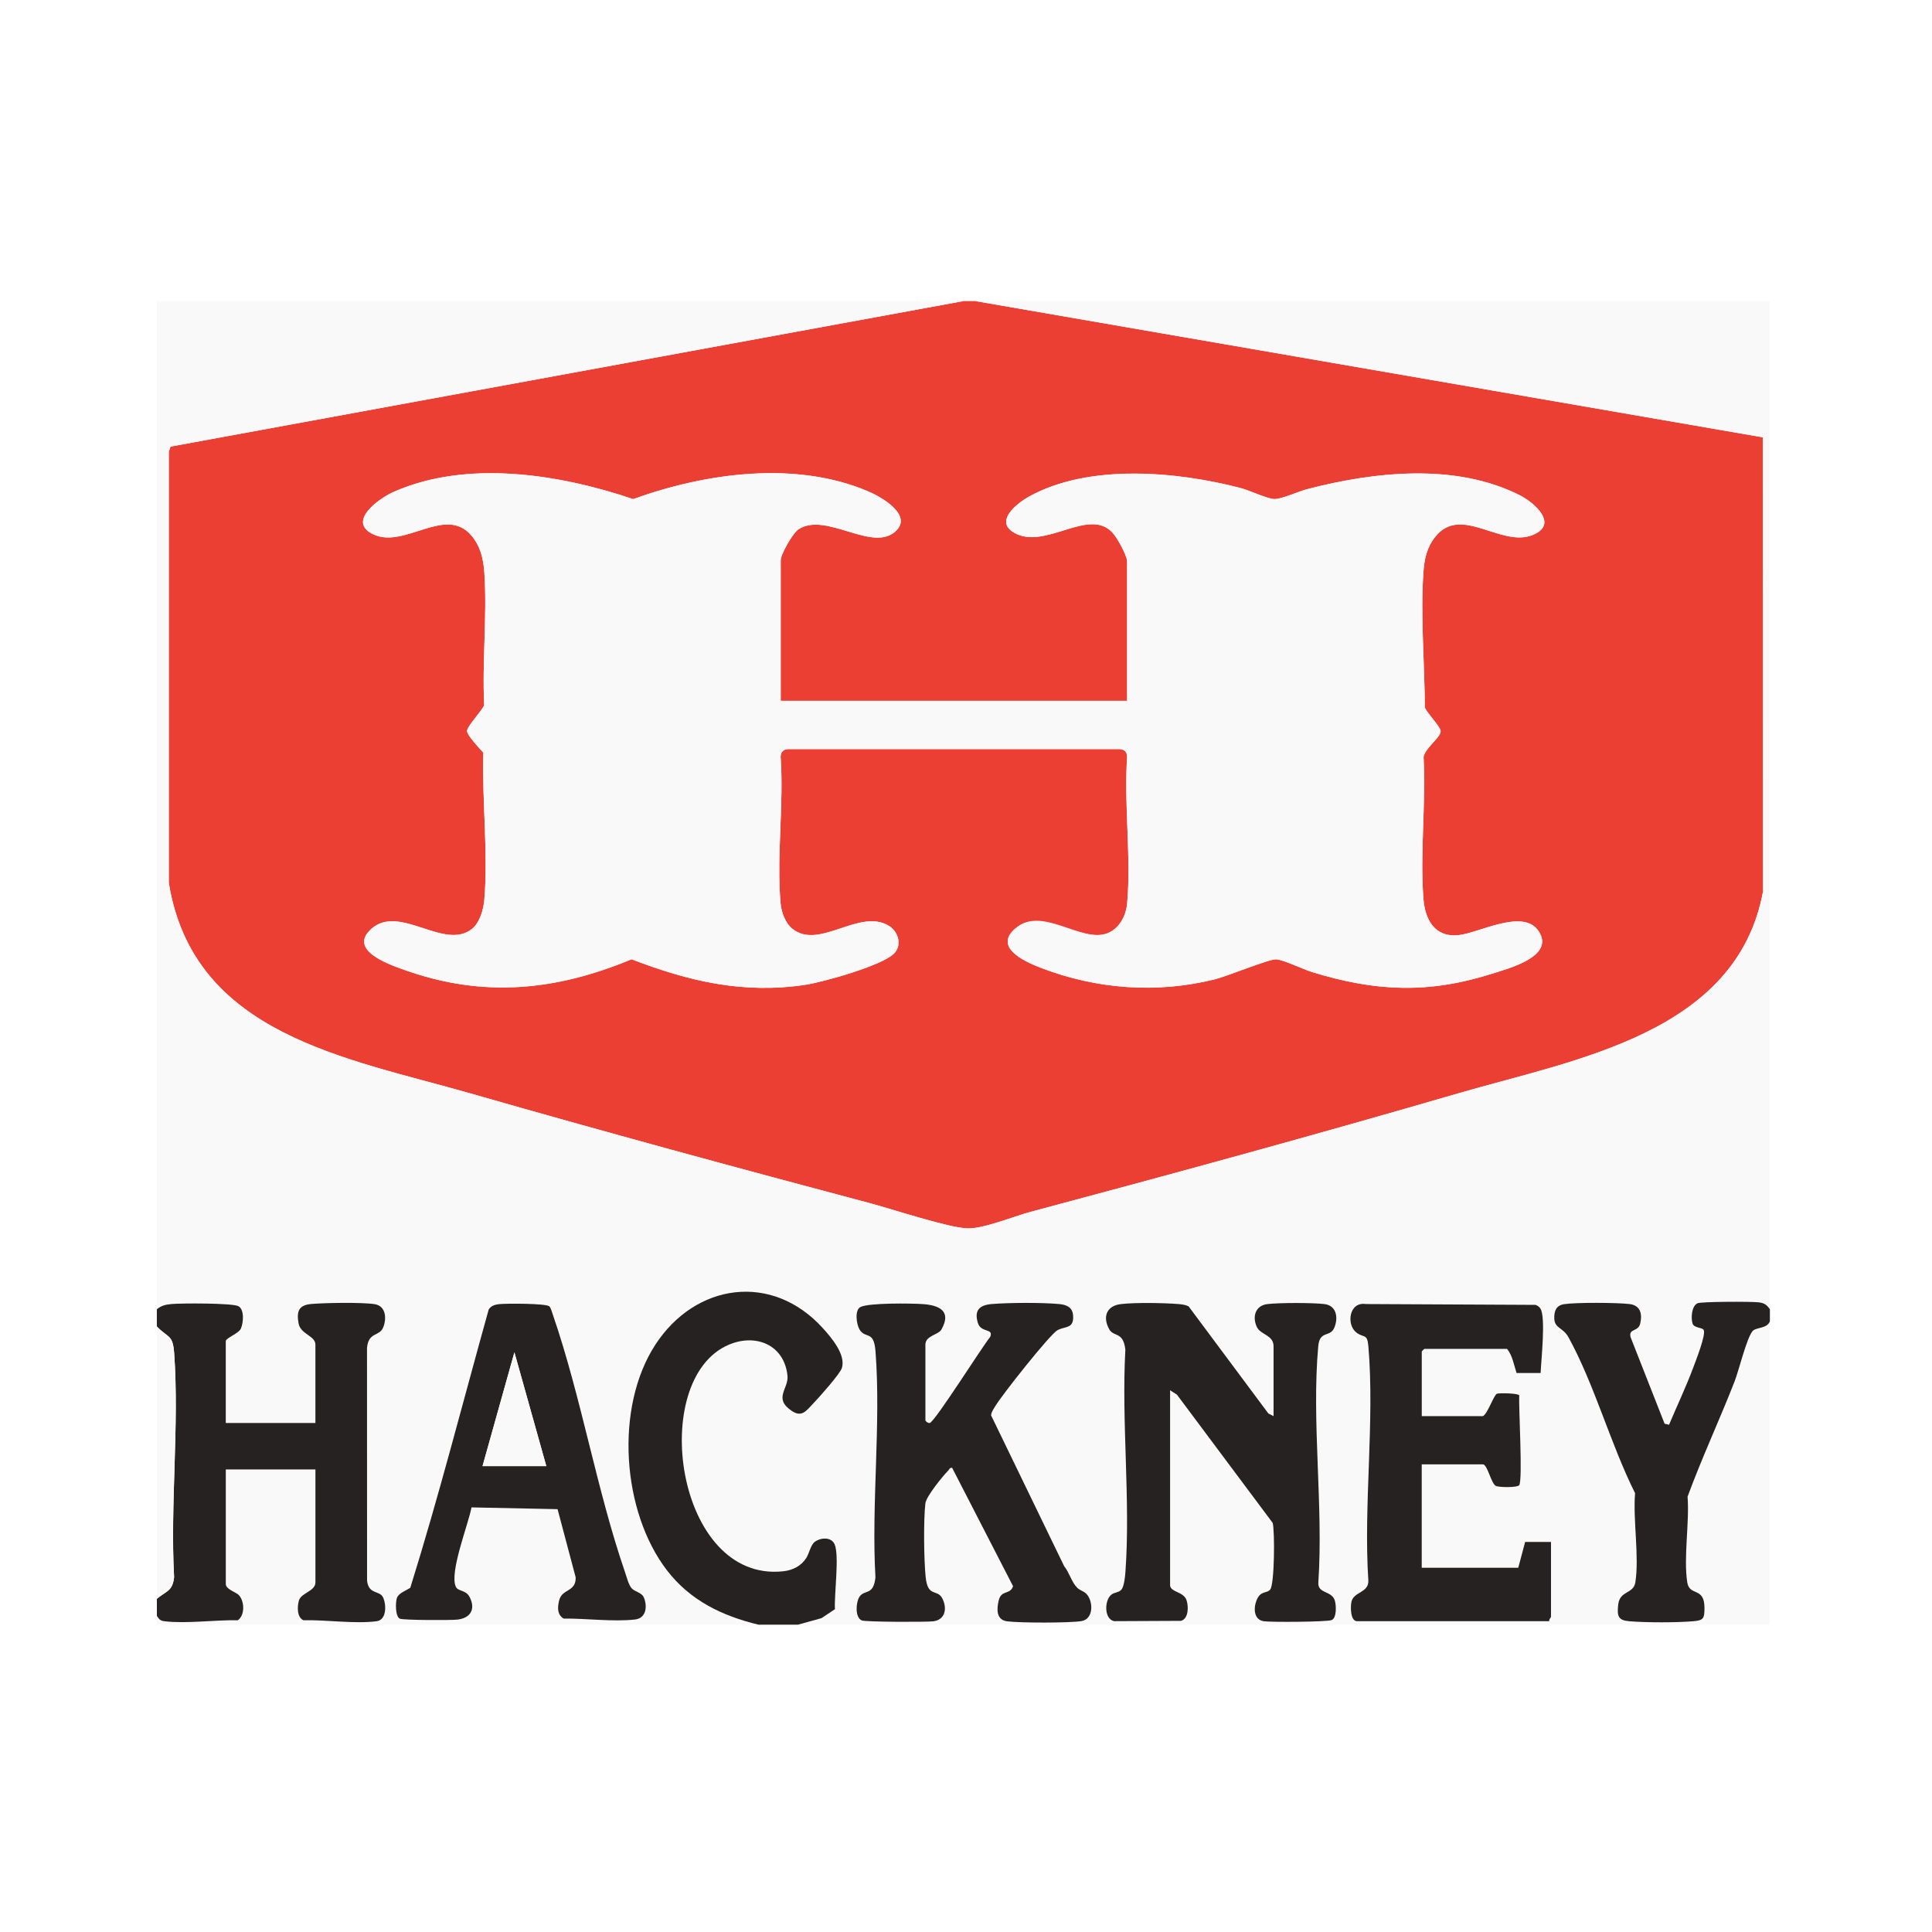 <svg xmlns="http://www.w3.org/2000/svg" width="308" height="308" viewBox="0 0 308 308" fill="none"><rect width="308" height="308" fill="white"></rect><g clip-path="url(#clip0_2040_18)"><path d="M155.501 48L281.044 69.718L281.066 142.107C276.881 164.801 251.088 168.881 232.483 174.298C209.859 180.887 187.051 187.119 164.288 193.195C161.605 193.914 156.806 195.901 154.26 195.828C151.192 195.741 142.314 192.779 138.738 191.826C117.445 186.171 96.116 180.374 74.943 174.298C55.249 168.647 30.825 164.984 26.909 140.734V72.026L27.18 71.197L153.578 48H155.501ZM179.678 89.348V111.74H124.456V89.348C124.456 88.341 126.406 84.962 127.304 84.38C131.741 81.5 139.278 88.318 142.927 84.549C145.382 82.013 140.459 79.224 138.458 78.368C126.851 73.395 112.468 75.405 100.943 79.581C89.22 75.607 74.448 73.235 62.717 78.446C60.345 79.499 55.166 83.24 59.613 85.236C64.576 87.462 71.037 80.557 75.14 85.369C76.587 87.068 77.059 89.064 77.21 91.267C77.686 98.117 76.834 105.521 77.191 112.431C76.834 113.319 74.453 115.801 74.453 116.557C74.453 117.211 76.509 119.409 77.054 119.996C76.825 127.514 77.842 136.045 77.205 143.49C77.082 144.956 76.486 147.044 75.337 148.019C70.95 151.723 63.747 144.09 59.242 148.056C55.308 151.517 62.186 153.821 64.617 154.681C77.095 159.1 88.607 157.96 100.686 152.932C109.84 156.453 118.485 158.487 128.362 157.008C131.21 156.582 140.748 153.912 142.566 151.98C143.816 150.647 143.211 148.546 141.737 147.63C137.062 144.722 130.683 151.453 126.393 148.138C125.211 147.227 124.575 145.496 124.442 144.044C123.769 136.622 124.982 128.201 124.442 120.669C124.442 119.89 124.914 119.428 125.678 119.432H178.181C179.056 119.359 179.688 119.744 179.688 120.669C179.156 128.206 180.351 136.613 179.688 144.044C179.509 146.013 178.433 148.083 176.491 148.811C172.453 150.322 166.193 144.804 162.232 147.744C158.061 150.84 163.125 153.221 165.864 154.274C174.806 157.717 184.395 158.441 193.69 156.124C195.645 155.638 202.299 152.891 203.434 152.941C204.57 152.992 207.743 154.53 209.135 154.961C219.273 158.088 227.657 158.464 237.854 155.24C240.547 154.388 247.919 152.47 245.295 148.472C242.855 144.754 235.789 148.761 232.529 149.09C228.678 149.48 227.167 146.599 226.915 143.225C226.366 135.972 227.332 128.027 226.943 120.701C227.176 119.24 229.699 117.578 229.663 116.561C229.64 115.852 227.506 113.731 227.14 112.779C227.117 105.874 226.439 98.168 226.915 91.276C227.066 89.097 227.456 87.256 228.857 85.525C232.955 80.47 239.265 87.306 244.302 85.31C248.574 83.615 244.631 80.149 242.278 78.963C232.039 73.784 219.094 75.208 208.407 77.988C207.042 78.34 204.327 79.591 203.159 79.572C202.06 79.554 199.162 78.176 197.811 77.823C187.618 75.158 173.584 73.871 164.009 79.197C162.182 80.213 158.496 83.07 161.623 84.907C166.61 87.833 173.671 80.689 177.435 85.012C178.144 85.827 179.527 88.336 179.674 89.367L179.678 89.348Z" fill="#EC3F34"></path><path d="M153.578 48L27.18 71.197L26.909 72.026V140.738C30.824 164.989 55.249 168.656 74.943 174.302C96.116 180.374 117.45 186.176 138.738 191.831C142.314 192.779 151.192 195.741 154.26 195.833C156.806 195.906 161.605 193.919 164.288 193.2C187.051 187.124 209.858 180.892 232.483 174.302C251.083 168.885 276.881 164.801 281.066 142.112L281.043 69.723L155.501 48H282.156V208.723C281.634 207.99 281.282 207.729 280.375 207.619C279.249 207.482 271.244 207.495 270.622 207.766C269.669 208.187 269.546 210.165 269.834 211.012C270.077 211.726 271.309 211.594 271.588 212.006C272.037 212.665 270.306 217.029 269.921 218.059C268.786 221.109 267.339 224.14 266.079 227.135L265.37 226.965L259.953 213.183C259.577 211.726 261.171 212.386 261.487 210.994C261.848 209.423 261.505 208.091 259.765 207.889C257.773 207.656 251.243 207.615 249.339 207.912C248.052 208.114 247.731 209.048 247.786 210.234C247.855 211.795 249.178 211.603 250.057 213.206C254.215 220.779 256.757 230.235 260.662 238.042C260.314 242.365 261.349 248.102 260.708 252.251C260.415 254.155 258.217 253.501 257.97 255.836C257.778 257.645 257.956 258.313 259.751 258.46C262.448 258.684 267.242 258.684 269.939 258.46C271.56 258.327 271.725 258.038 271.73 256.39C271.744 252.873 269.34 254.563 268.982 252.251C268.364 248.262 269.353 242.749 269.033 238.596C271.313 232.405 274.12 226.393 276.519 220.257C277.215 218.476 278.443 213.357 279.39 212.212C279.926 211.566 281.694 211.855 282.156 210.646V259H127.203L130.967 257.956L133.11 256.527C132.959 254.27 133.856 247.923 133.041 246.151C132.496 244.965 130.784 245.107 129.877 245.803C129.232 246.298 128.998 247.653 128.531 248.377C127.702 249.659 126.374 250.318 124.868 250.483C107.71 252.356 103.209 219.84 116.213 214.355C120.527 212.537 125.056 214.41 125.541 219.328C125.742 221.388 123.224 222.918 126.237 224.928C127.867 226.013 128.568 224.85 129.68 223.701C130.555 222.794 133.939 218.993 134.218 218.073C134.859 215.953 132.565 213.256 131.187 211.736C123.068 202.775 110.838 204.547 104.45 214.401C97.971 224.397 99.125 240.959 106.327 250.332C110.014 255.131 115.092 257.585 120.884 258.991H25V257.617C25.385 258.148 25.499 258.373 26.218 258.46C29.73 258.881 34.3 258.222 37.913 258.304C39.071 257.457 38.97 255.264 38.073 254.297C37.62 253.807 35.989 253.377 35.989 252.534V234.264H50.276V252.26C50.276 253.675 48.032 253.904 47.652 255.131C47.364 256.056 47.313 257.837 48.357 258.299C51.92 258.208 56.6 258.913 60.038 258.455C61.646 258.24 61.604 255.836 61.059 254.664C60.515 253.491 58.77 254.261 58.509 251.994L58.5 214.886C58.729 212.313 60.46 213.064 61.055 211.672C61.65 210.28 61.536 208.205 59.736 207.912C57.781 207.592 51.686 207.692 49.575 207.885C47.597 208.063 47.249 209.103 47.593 210.994C47.909 212.711 50.271 212.944 50.271 214.355V226.855H35.985V213.805C35.985 213.302 38.023 212.61 38.389 211.813C38.806 210.911 38.971 208.732 37.99 208.228C37.011 207.724 28.883 207.747 27.317 207.889C26.41 207.972 25.71 208.132 24.991 208.723V48H153.569H153.578ZM87.572 208.246C87.059 207.761 80.626 207.766 79.531 207.894C78.867 207.972 78.286 208.15 77.901 208.736C73.775 223.531 69.966 238.482 65.4 253.107C64.755 253.546 63.486 253.963 63.244 254.796C63.042 255.497 62.992 257.677 63.734 258.038C64.242 258.286 71.925 258.304 72.947 258.18C75.03 257.933 75.845 256.495 74.865 254.595C74.252 253.4 73.038 253.739 72.663 252.951C71.587 250.689 74.673 242.951 75.158 240.295L88.877 240.579L91.766 251.449C91.817 253.849 89.6 253.212 89.129 255.122C88.863 256.211 88.79 257.379 89.838 258.02C93.383 257.979 97.778 258.57 101.24 258.167C103.017 257.961 103.25 256.033 102.605 254.595C102.289 253.89 101.162 253.702 100.7 253.203C100.237 252.704 99.894 251.381 99.651 250.68C95.109 237.497 92.673 222.803 88.167 209.689C88.039 209.313 87.81 208.462 87.563 208.233L87.572 208.246ZM147.534 226.443V214.355C147.534 212.903 149.594 212.816 150.089 211.942C151.769 208.965 149.709 208.068 147.131 207.889C145.322 207.761 138.454 207.669 137.158 208.366C136.224 208.865 136.535 211.122 137.034 211.946C137.982 213.512 139.31 211.955 139.58 215.445C140.468 227.029 138.893 239.741 139.566 251.445C139.25 254.503 137.762 253.281 136.975 254.622C136.453 255.511 136.279 257.8 137.373 258.318C137.909 258.57 147.598 258.597 148.779 258.46C150.707 258.231 151.032 256.353 150.226 254.806C149.42 253.258 147.923 254.737 147.575 251.413C147.291 248.711 147.218 242.278 147.534 239.626C147.657 238.582 150.304 235.295 151.151 234.452C151.334 234.269 151.398 233.939 151.792 233.99L161.509 252.869C161.024 254.288 159.631 253.377 159.215 255.145C158.885 256.55 158.812 258.235 160.575 258.464C162.635 258.73 170.388 258.748 172.384 258.432C174.38 258.116 174.312 255.47 173.327 254.229C172.865 253.647 172.233 253.601 171.715 253.093C170.882 252.278 170.429 250.602 169.65 249.663L158.001 225.619C158.065 225.047 158.413 224.607 158.693 224.131C159.668 222.473 167.352 212.734 168.593 212.052C169.833 211.369 171.225 211.878 171.079 209.716C170.987 208.37 170.021 207.985 168.844 207.88C166.083 207.633 160.882 207.651 158.107 207.88C156.17 208.04 155.254 208.865 155.909 210.925C156.412 212.523 158.459 211.69 157.859 213.123C156.591 214.662 149.045 226.672 148.221 226.846C147.978 226.897 147.589 226.608 147.538 226.434L147.534 226.443ZM186.547 252.818V221.635L187.637 222.331L202.903 242.781C203.246 244.086 203.196 252.502 202.509 253.391C201.973 254.082 200.998 253.505 200.348 255.071C199.821 256.34 199.858 258.24 201.511 258.46C202.711 258.62 211.576 258.579 212.313 258.263C213.119 257.919 213.045 255.909 212.803 255.135C212.304 253.551 210.06 254.1 210.179 252.269C211.003 240.148 209.08 226.562 210.165 214.611C210.399 212.024 212.056 213.219 212.72 211.672C213.384 210.124 213.073 208.114 211.145 207.889C209.217 207.665 204.02 207.66 202.07 207.889C200.119 208.118 199.615 209.89 200.366 211.53C200.952 212.807 203.04 212.798 203.04 214.625V225.752L202.216 225.34L189.496 208.251C188.969 207.99 188.383 207.926 187.801 207.88C185.517 207.702 180.951 207.637 178.726 207.889C176.501 208.141 175.74 209.954 176.858 211.933C177.545 213.155 179.088 212.221 179.413 215.17C178.776 226.727 180.255 239.173 179.422 250.625C179.367 251.353 179.234 252.768 178.84 253.34C178.447 253.913 177.705 253.821 177.215 254.187C176.052 255.058 175.992 258.125 177.632 258.441L188.282 258.391C189.505 258.038 189.491 256.147 189.18 255.135C188.745 253.739 186.73 253.862 186.556 252.814L186.547 252.818ZM245.616 218.888C245.694 216.905 246.458 209.996 245.588 208.613C245.405 208.324 245.126 208.137 244.81 208.017L217.721 207.885C215.092 207.491 214.602 211.136 216.232 212.418C217.437 213.366 217.972 212.491 218.156 214.616C219.181 226.54 217.359 239.919 218.151 251.999C218.201 253.94 215.825 253.725 215.459 255.346C215.285 256.106 215.257 258.446 216.361 258.446H246.994C246.907 258.176 247.269 257.851 247.269 257.759V245.808H243.148L242.049 249.929H226.663V233.445H236.417C237.136 233.445 237.726 236.522 238.477 236.879C238.999 237.126 241.921 237.167 242.204 236.76C242.786 235.926 242.099 224.36 242.204 222.437C241.966 222.098 239.178 222.052 238.674 222.176C238.17 222.299 237.19 225.358 236.421 225.752H226.668V215.449C226.668 215.422 227.053 215.037 227.08 215.037H240.268C241.128 216.081 241.357 217.61 241.779 218.883H245.625L245.616 218.888Z" fill="#FAF9F9"></path><path d="M25 208.723C25.714 208.132 26.419 207.972 27.326 207.889C28.887 207.747 37.011 207.72 38 208.228C38.989 208.736 38.81 210.911 38.398 211.813C38.032 212.61 35.994 213.302 35.994 213.805V226.855H50.281V214.355C50.281 212.944 47.913 212.711 47.602 210.994C47.254 209.103 47.602 208.063 49.585 207.885C51.696 207.692 57.79 207.592 59.745 207.912C61.55 208.205 61.673 210.257 61.064 211.671C60.455 213.086 58.742 212.317 58.509 214.886L58.518 251.994C58.779 254.261 60.524 253.491 61.069 254.664C61.614 255.836 61.655 258.244 60.048 258.455C56.604 258.913 51.924 258.208 48.367 258.299C47.318 257.837 47.368 256.06 47.661 255.131C48.041 253.908 50.285 253.675 50.285 252.26V234.264H35.999V252.534C35.999 253.377 37.629 253.807 38.082 254.297C38.98 255.263 39.08 257.457 37.922 258.304C34.309 258.221 29.739 258.881 26.227 258.46C25.508 258.373 25.394 258.148 25.009 257.617V254.87C26.543 253.61 27.509 253.679 27.756 251.435C27.125 239.782 28.594 227.254 27.766 215.706C27.55 212.711 26.818 213.347 25.005 211.461V208.713L25 208.723Z" fill="#262222"></path><path d="M120.884 259C115.092 257.594 110.013 255.14 106.327 250.341C99.125 240.968 97.971 224.406 104.45 214.41C110.838 204.556 123.073 202.784 131.187 211.745C132.56 213.26 134.859 215.957 134.218 218.082C133.939 219.003 130.555 222.803 129.68 223.71C128.568 224.859 127.867 226.027 126.237 224.937C123.224 222.927 125.742 221.402 125.541 219.337C125.055 214.419 120.531 212.542 116.213 214.364C103.205 219.85 107.71 252.365 124.868 250.492C126.374 250.327 127.702 249.668 128.531 248.386C128.998 247.662 129.232 246.307 129.877 245.813C130.784 245.116 132.496 244.975 133.041 246.161C133.856 247.933 132.959 254.279 133.11 256.537L130.967 257.965L127.203 259.009H120.884V259Z" fill="#262222"></path><path d="M282.156 208.723V210.646C281.694 211.855 279.926 211.566 279.39 212.212C278.438 213.357 277.215 218.476 276.519 220.257C274.12 226.393 271.313 232.405 269.033 238.596C269.353 242.749 268.369 248.262 268.982 252.251C269.34 254.563 271.748 252.873 271.73 256.39C271.721 258.038 271.556 258.322 269.939 258.46C267.242 258.684 262.448 258.684 259.751 258.46C257.956 258.313 257.778 257.645 257.97 255.836C258.217 253.505 260.415 254.16 260.708 252.251C261.349 248.102 260.314 242.365 260.662 238.042C256.756 230.235 254.215 220.779 250.057 213.206C249.178 211.603 247.855 211.795 247.786 210.234C247.736 209.048 248.052 208.114 249.339 207.912C251.243 207.615 257.773 207.656 259.765 207.889C261.5 208.091 261.844 209.423 261.487 210.994C261.171 212.381 259.577 211.726 259.953 213.183L265.37 226.965L266.079 227.135C267.339 224.136 268.786 221.104 269.921 218.059C270.306 217.029 272.037 212.665 271.588 212.006C271.309 211.594 270.077 211.727 269.834 211.012C269.546 210.165 269.665 208.187 270.622 207.766C271.24 207.491 279.249 207.477 280.375 207.619C281.282 207.729 281.634 207.99 282.156 208.723Z" fill="#262222"></path><path d="M25 254.879V211.47C26.813 213.361 27.546 212.72 27.761 215.715C28.59 227.263 27.115 239.791 27.752 251.445C27.505 253.688 26.534 253.62 25.005 254.879H25Z" fill="#FAF9F9"></path><path d="M179.678 89.348C179.532 88.318 178.149 85.809 177.439 84.994C173.671 80.671 166.614 87.814 161.628 84.888C158.5 83.052 162.187 80.195 164.014 79.178C173.588 73.853 187.623 75.14 197.816 77.805C199.167 78.157 202.065 79.535 203.164 79.554C204.332 79.572 207.047 78.322 208.412 77.969C219.103 75.19 232.048 73.766 242.282 78.945C244.636 80.135 248.578 83.597 244.306 85.291C239.274 87.288 232.959 80.451 228.861 85.507C227.46 87.237 227.071 89.078 226.92 91.258C226.444 98.149 227.121 105.856 227.144 112.761C227.506 113.718 229.644 115.833 229.667 116.543C229.699 117.559 227.181 119.222 226.947 120.682C227.341 128.009 226.375 135.953 226.92 143.206C227.176 146.581 228.683 149.461 232.534 149.072C235.794 148.742 242.859 144.731 245.3 148.454C247.924 152.456 240.551 154.37 237.859 155.222C227.662 158.445 219.277 158.074 209.14 154.942C207.748 154.512 204.579 152.973 203.439 152.923C202.299 152.873 195.65 155.62 193.695 156.105C184.395 158.422 174.811 157.703 165.868 154.255C163.13 153.202 158.065 150.817 162.237 147.726C166.408 144.635 172.457 150.304 176.496 148.793C178.442 148.065 179.518 145.995 179.692 144.026C180.361 136.594 179.161 128.187 179.692 120.65C179.692 119.725 179.056 119.341 178.186 119.409H125.683C124.918 119.409 124.447 119.872 124.447 120.65C124.987 128.183 123.773 136.603 124.447 144.026C124.579 145.478 125.216 147.208 126.397 148.12C130.688 151.435 137.071 144.704 141.741 147.611C143.216 148.527 143.825 150.629 142.57 151.961C140.752 153.898 131.214 156.563 128.366 156.989C118.494 158.473 109.849 156.44 100.691 152.914C88.611 157.946 77.1 159.082 64.622 154.663C62.191 153.802 55.313 151.499 59.246 148.037C63.752 144.067 70.955 151.705 75.341 148.001C76.495 147.025 77.086 144.937 77.21 143.472C77.846 136.026 76.83 127.491 77.058 119.977C76.514 119.391 74.458 117.193 74.458 116.538C74.458 115.783 76.843 113.296 77.196 112.413C76.839 105.503 77.69 98.099 77.214 91.249C77.058 89.051 76.591 87.05 75.144 85.351C71.042 80.538 64.581 87.443 59.617 85.218C55.171 83.226 60.35 79.485 62.722 78.427C74.453 73.216 89.225 75.588 100.947 79.563C112.472 75.387 126.86 73.377 138.463 78.35C140.464 79.206 145.386 81.994 142.932 84.531C139.282 88.3 131.745 81.481 127.308 84.362C126.411 84.943 124.46 88.323 124.46 89.33V111.721H179.683V89.33L179.678 89.348Z" fill="#FAF9F9"></path><path d="M186.547 252.818C186.721 253.867 188.736 253.743 189.171 255.14C189.487 256.147 189.496 258.043 188.273 258.396L177.622 258.446C175.983 258.13 176.043 255.062 177.206 254.192C177.696 253.826 178.451 253.894 178.831 253.345C179.211 252.796 179.362 251.358 179.413 250.63C180.246 239.182 178.767 226.732 179.404 215.175C179.078 212.226 177.535 213.16 176.849 211.937C175.731 209.959 176.386 208.16 178.717 207.894C181.047 207.628 185.507 207.706 187.792 207.885C188.374 207.931 188.96 207.995 189.487 208.256L202.207 225.344L203.031 225.757V214.63C203.031 212.803 200.943 212.812 200.357 211.534C199.606 209.89 200.133 208.118 202.06 207.894C203.988 207.67 209.185 207.665 211.136 207.894C213.087 208.123 213.38 210.096 212.711 211.676C212.043 213.256 210.394 212.029 210.156 214.616C209.071 226.562 210.994 240.153 210.17 252.274C210.051 254.105 212.294 253.551 212.794 255.14C213.036 255.918 213.11 257.924 212.304 258.267C211.566 258.579 202.702 258.625 201.502 258.464C199.844 258.24 199.812 256.344 200.339 255.076C200.989 253.51 201.964 254.087 202.5 253.395C203.191 252.507 203.237 244.091 202.894 242.786L187.627 222.336L186.538 221.64V252.823L186.547 252.818Z" fill="#262222"></path><path d="M147.534 226.443C147.584 226.617 147.973 226.906 148.216 226.855C149.036 226.681 156.582 214.671 157.855 213.132C158.455 211.704 156.408 212.532 155.904 210.934C155.254 208.874 156.17 208.05 158.102 207.889C160.877 207.66 166.079 207.637 168.84 207.889C170.012 207.995 170.983 208.379 171.074 209.725C171.221 211.882 169.82 211.388 168.588 212.061C167.356 212.734 159.664 222.483 158.688 224.14C158.409 224.612 158.061 225.056 157.997 225.628L169.646 249.673C170.424 250.611 170.877 252.287 171.711 253.102C172.228 253.611 172.865 253.656 173.323 254.238C174.307 255.479 174.316 258.139 172.379 258.441C170.442 258.744 162.631 258.739 160.57 258.473C158.803 258.244 158.881 256.555 159.21 255.154C159.627 253.391 161.019 254.297 161.504 252.878L151.788 233.999C151.394 233.948 151.33 234.278 151.147 234.461C150.295 235.304 147.653 238.591 147.529 239.635C147.213 242.282 147.287 248.72 147.57 251.422C147.918 254.742 149.402 253.244 150.222 254.815C151.041 256.385 150.702 258.24 148.775 258.469C147.593 258.611 137.9 258.579 137.368 258.327C136.274 257.805 136.453 255.515 136.97 254.632C137.758 253.29 139.25 254.513 139.562 251.454C138.893 239.75 140.464 227.039 139.575 215.454C139.31 211.965 137.977 213.521 137.03 211.955C136.53 211.131 136.224 208.874 137.153 208.375C138.454 207.679 145.318 207.77 147.126 207.898C149.704 208.082 151.76 208.979 150.084 211.951C149.59 212.825 147.529 212.912 147.529 214.364V226.453L147.534 226.443Z" fill="#262222"></path><path d="M245.616 218.888H241.77C241.348 217.615 241.119 216.086 240.258 215.042H227.071C227.043 215.042 226.659 215.426 226.659 215.454V225.757H236.412C237.181 225.363 238.17 222.299 238.665 222.18C239.159 222.061 241.962 222.102 242.195 222.441C242.09 224.365 242.777 235.926 242.195 236.764C241.911 237.172 238.99 237.135 238.468 236.883C237.717 236.526 237.126 233.449 236.408 233.449H226.654V249.934H242.04L243.139 245.813H247.26V257.764C247.26 257.855 246.898 258.18 246.985 258.451H216.352C215.248 258.451 215.28 256.111 215.449 255.351C215.816 253.73 218.192 253.94 218.142 252.003C217.35 239.924 219.172 226.549 218.146 214.62C217.963 212.496 217.428 213.37 216.223 212.422C214.593 211.145 215.083 207.496 217.711 207.889L244.801 208.022C245.117 208.141 245.396 208.324 245.579 208.617C246.454 210 245.685 216.905 245.607 218.893L245.616 218.888Z" fill="#262222"></path><path d="M87.572 208.246C87.814 208.475 88.043 209.327 88.176 209.703C92.682 222.817 95.118 237.511 99.66 250.694C99.903 251.399 100.233 252.704 100.709 253.217C101.185 253.73 102.298 253.904 102.614 254.609C103.259 256.047 103.026 257.974 101.249 258.18C97.788 258.579 93.396 257.993 89.848 258.034C88.799 257.393 88.868 256.23 89.138 255.135C89.605 253.221 91.826 253.858 91.775 251.463L88.886 240.592L75.167 240.309C74.682 242.96 71.596 250.703 72.672 252.965C73.047 253.752 74.261 253.409 74.874 254.609C75.85 256.509 75.035 257.942 72.956 258.194C71.939 258.318 64.251 258.299 63.743 258.052C63.001 257.69 63.047 255.515 63.253 254.81C63.495 253.977 64.759 253.56 65.409 253.121C69.975 238.491 73.784 223.54 77.91 208.75C78.295 208.164 78.876 207.985 79.54 207.908C80.635 207.779 87.068 207.775 87.581 208.26L87.572 208.246ZM87.091 233.724L82.008 215.587L76.926 233.724H87.091Z" fill="#262222"></path><path d="M87.091 233.724H76.926L82.008 215.587L87.091 233.724Z" fill="#FAF9F9"></path></g><defs><clipPath id="clip0_2040_18"><rect width="257.156" height="211" fill="white" transform="translate(25 48)"></rect></clipPath></defs></svg>